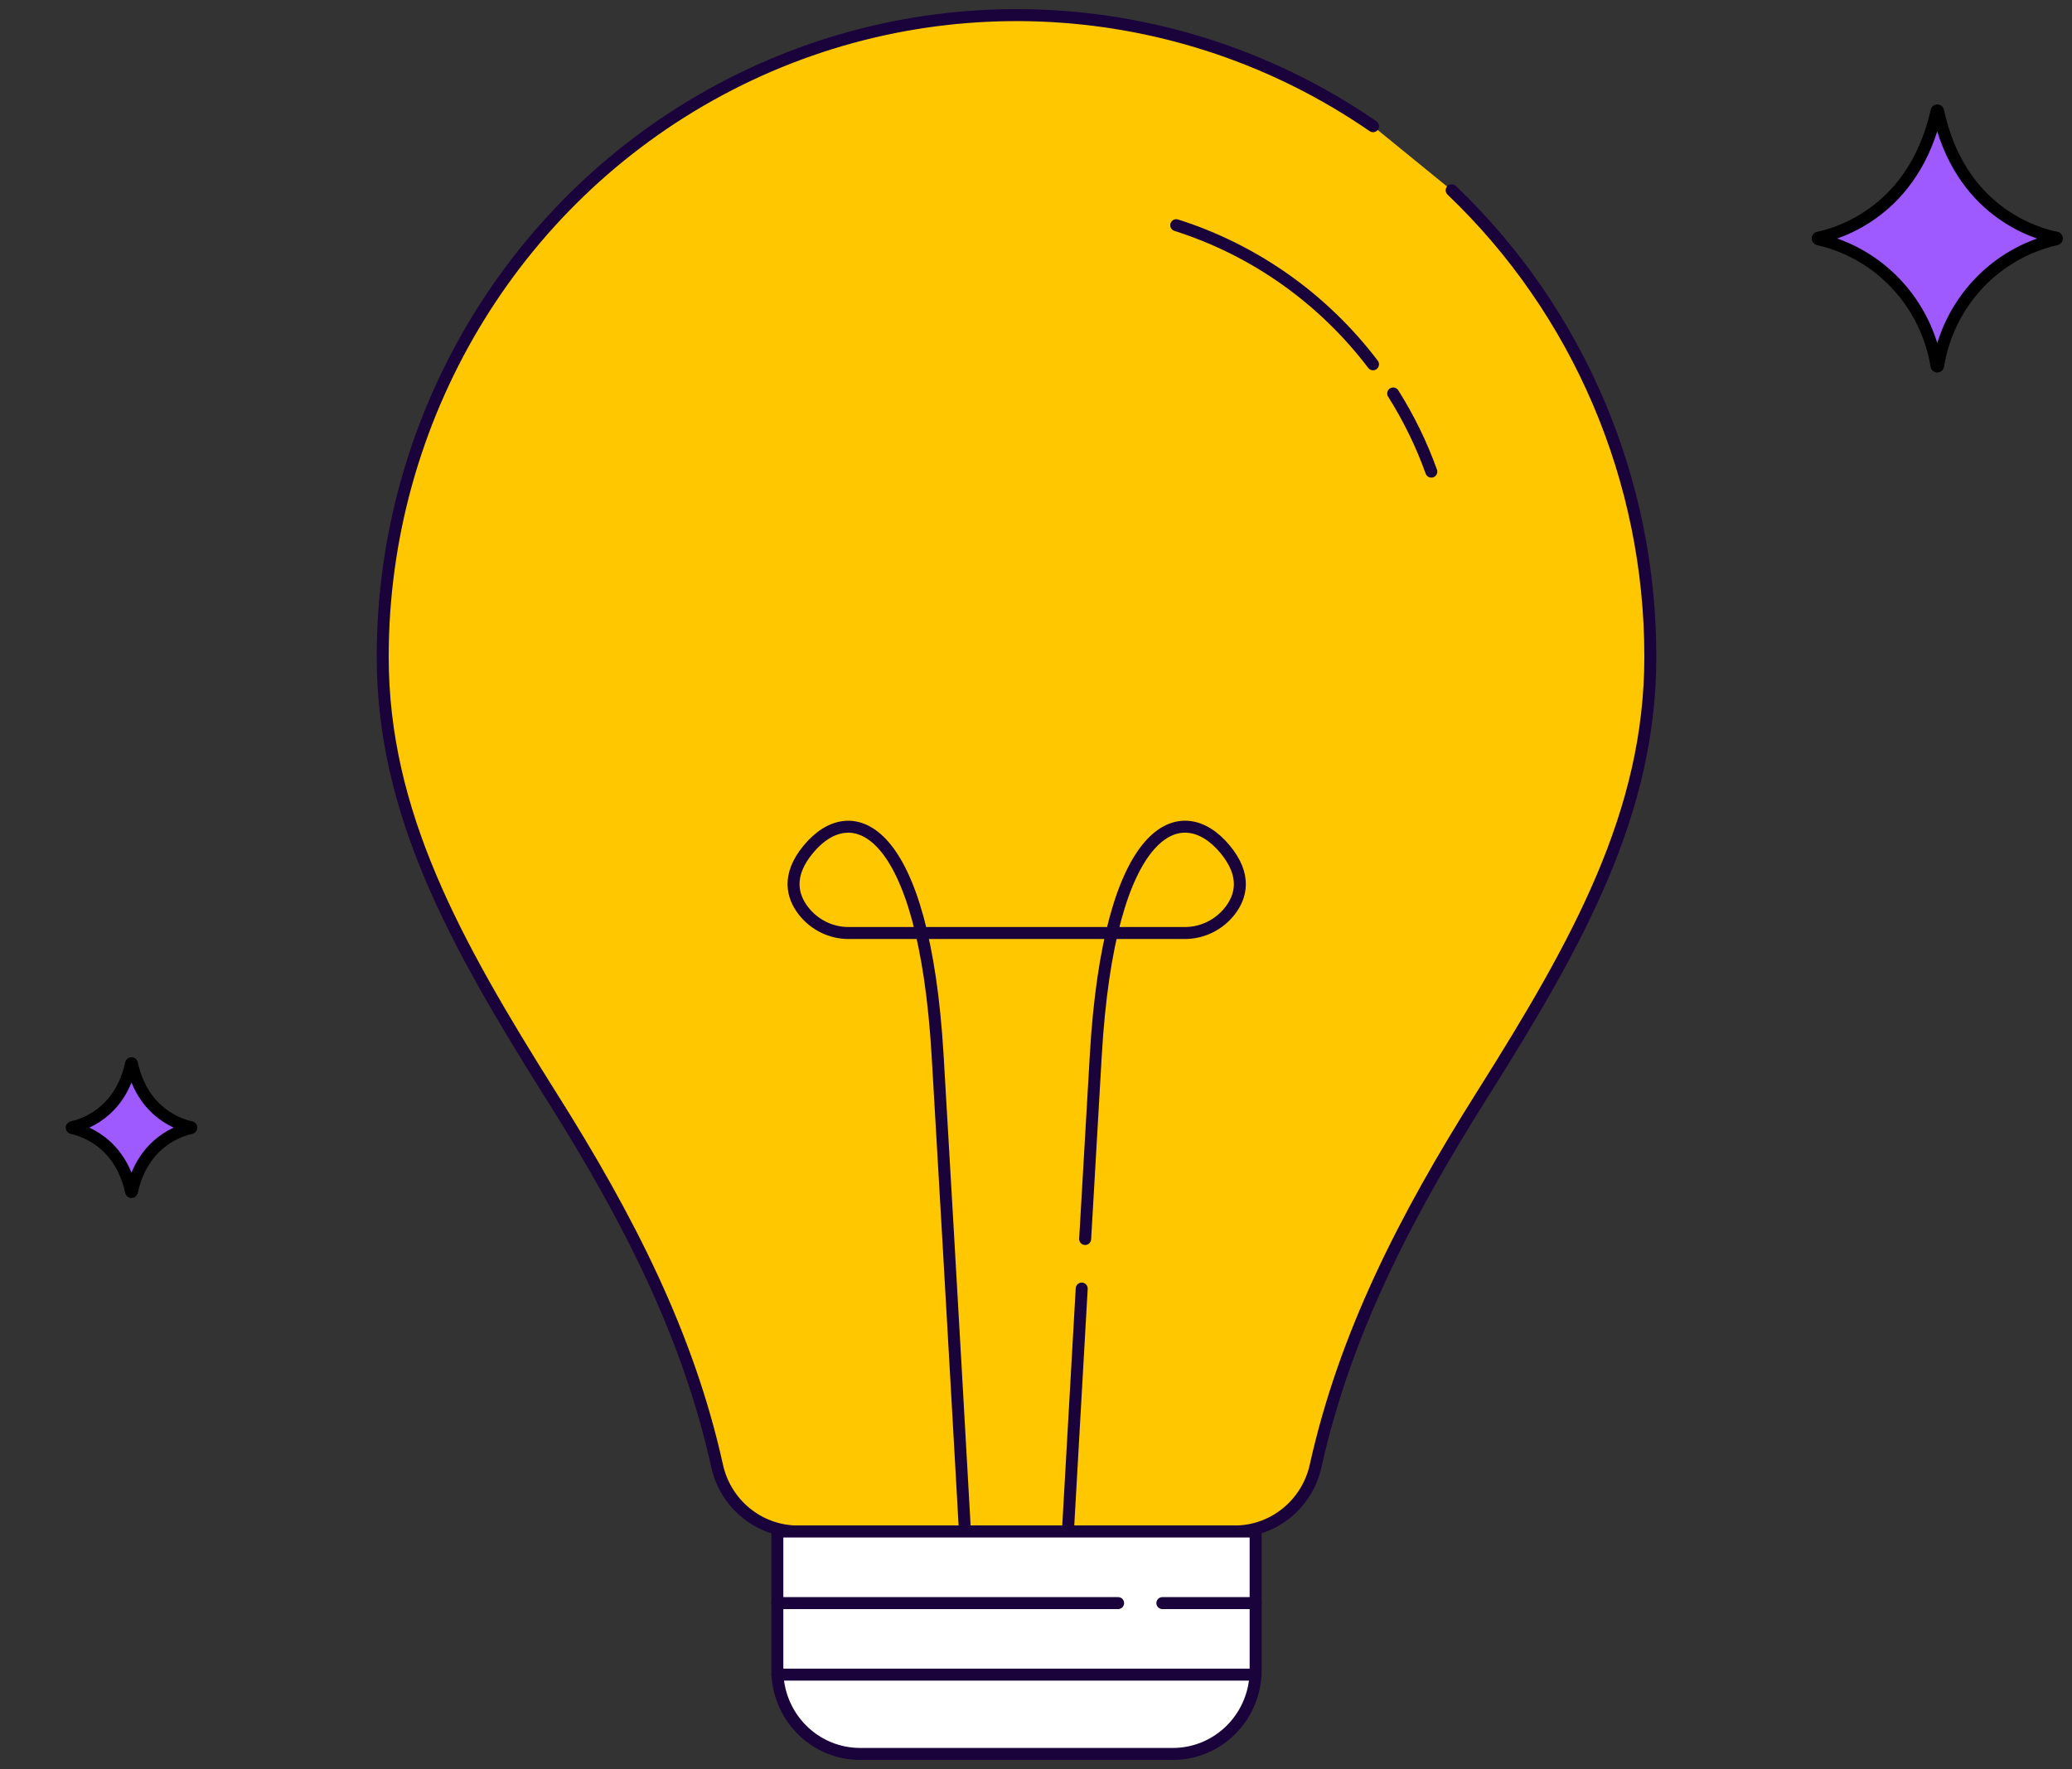 <svg xmlns="http://www.w3.org/2000/svg" width="137" height="117" viewBox="0 0 137 117" fill="none"><rect x="0" y="0" width="137" height="117" fill="#333333" stroke="none"/><path d="M95.984 12.584C104.379 20.596 109.132 31.764 109.119 43.446C109.119 53.76 104.368 62.301 97.996 72.413C92.814 80.632 88.919 88.306 86.996 96.916C86.448 99.46 84.23 101.278 81.659 101.29H52.732C50.164 101.275 47.951 99.457 47.407 96.916C45.496 88.306 41.597 80.632 36.407 72.413C30.051 62.301 25.305 53.744 25.305 43.446C25.303 27.722 33.886 13.286 47.609 5.931C61.332 -1.425 77.946 -0.495 90.785 8.347" fill="#FFC700"></path><path d="M95.984 12.584C104.379 20.596 109.132 31.764 109.119 43.446C109.119 53.76 104.368 62.301 97.996 72.413C92.814 80.632 88.919 88.306 86.996 96.916C86.448 99.46 84.23 101.278 81.659 101.29H52.732C50.164 101.275 47.951 99.457 47.407 96.916C45.496 88.306 41.597 80.632 36.407 72.413C30.051 62.301 25.305 53.744 25.305 43.446C25.303 27.722 33.886 13.286 47.609 5.931C61.332 -1.425 77.946 -0.495 90.785 8.347" stroke="#1A023B" stroke-width="0.792" stroke-linecap="round" stroke-linejoin="round"></path><path d="M71.522 85.224C71.001 94.35 70.609 101.314 70.609 101.314" stroke="#1A023B" stroke-width="0.792" stroke-linecap="round" stroke-linejoin="round"></path><path d="M63.802 101.291C63.802 101.291 62.901 85.201 61.997 69.832C61.092 54.463 56.293 52.718 53.441 56.175C52.011 57.904 52.386 59.286 53.119 60.235C53.845 61.174 54.961 61.718 56.138 61.708H78.31C79.487 61.717 80.602 61.173 81.329 60.235C82.062 59.286 82.437 57.904 81.007 56.175C78.155 52.718 73.335 54.447 72.451 69.832C72.211 73.925 71.97 78.084 71.75 81.945" stroke="#1A023B" stroke-width="0.792" stroke-linecap="round" stroke-linejoin="round"></path><path d="M92.117 26.023C93.142 27.648 93.988 29.381 94.639 31.193" stroke="#1A023B" stroke-width="0.792" stroke-linecap="round" stroke-linejoin="round"></path><path d="M77.773 14.894C82.94 16.534 87.482 19.747 90.782 24.094" stroke="#1A023B" stroke-width="0.792" stroke-linecap="round" stroke-linejoin="round"></path><path d="M51.398 101.292H83.022V110.46C83.023 111.929 82.448 113.338 81.422 114.377C80.397 115.417 79.005 116.001 77.555 116.001H56.866C55.415 116.001 54.024 115.417 52.998 114.377C51.973 113.338 51.397 111.929 51.398 110.46V101.292Z" fill="white" stroke="#1A023B" stroke-width="0.792" stroke-linecap="round" stroke-linejoin="round"></path><path d="M76.856 106.026H83.024" stroke="#1A023B" stroke-width="0.792" stroke-linecap="round" stroke-linejoin="round"></path><path d="M51.398 106.026H73.929" stroke="#1A023B" stroke-width="0.792" stroke-linecap="round" stroke-linejoin="round"></path><path d="M51.398 110.757H83.022" stroke="#1A023B" stroke-width="0.792" stroke-linecap="round" stroke-linejoin="round"></path><path d="M12.629 74.608C11.966 74.745 9.445 75.487 8.722 78.819C8.718 78.831 8.707 78.839 8.694 78.839C8.681 78.839 8.67 78.831 8.666 78.819C7.947 75.487 5.425 74.745 4.762 74.608C4.75 74.603 4.742 74.592 4.742 74.579C4.742 74.566 4.75 74.555 4.762 74.551C5.425 74.41 7.947 73.671 8.666 70.336C8.67 70.324 8.681 70.315 8.694 70.315C8.707 70.315 8.718 70.324 8.722 70.336C9.445 73.671 11.963 74.41 12.629 74.551C12.641 74.555 12.649 74.566 12.649 74.579C12.649 74.592 12.641 74.603 12.629 74.608Z" fill="#9E59FF" stroke="black" stroke-width="0.792" stroke-linecap="round" stroke-linejoin="round"></path><path d="M135.946 15.828C131.907 16.743 128.823 20.05 128.15 24.185C128.15 24.216 128.125 24.241 128.094 24.241C128.064 24.241 128.039 24.216 128.039 24.185C127.358 20.054 124.277 16.751 120.243 15.828C120.212 15.828 120.188 15.803 120.188 15.771C120.188 15.74 120.212 15.715 120.243 15.715C121.557 15.444 126.558 13.978 128.039 7.358C128.039 7.327 128.064 7.302 128.094 7.302C128.125 7.302 128.15 7.327 128.15 7.358C129.576 13.978 134.576 15.444 135.946 15.715C135.977 15.715 136.001 15.74 136.001 15.771C136.001 15.803 135.977 15.828 135.946 15.828Z" fill="#9E59FF" stroke="black" stroke-width="0.792" stroke-linecap="round" stroke-linejoin="round"></path></svg>